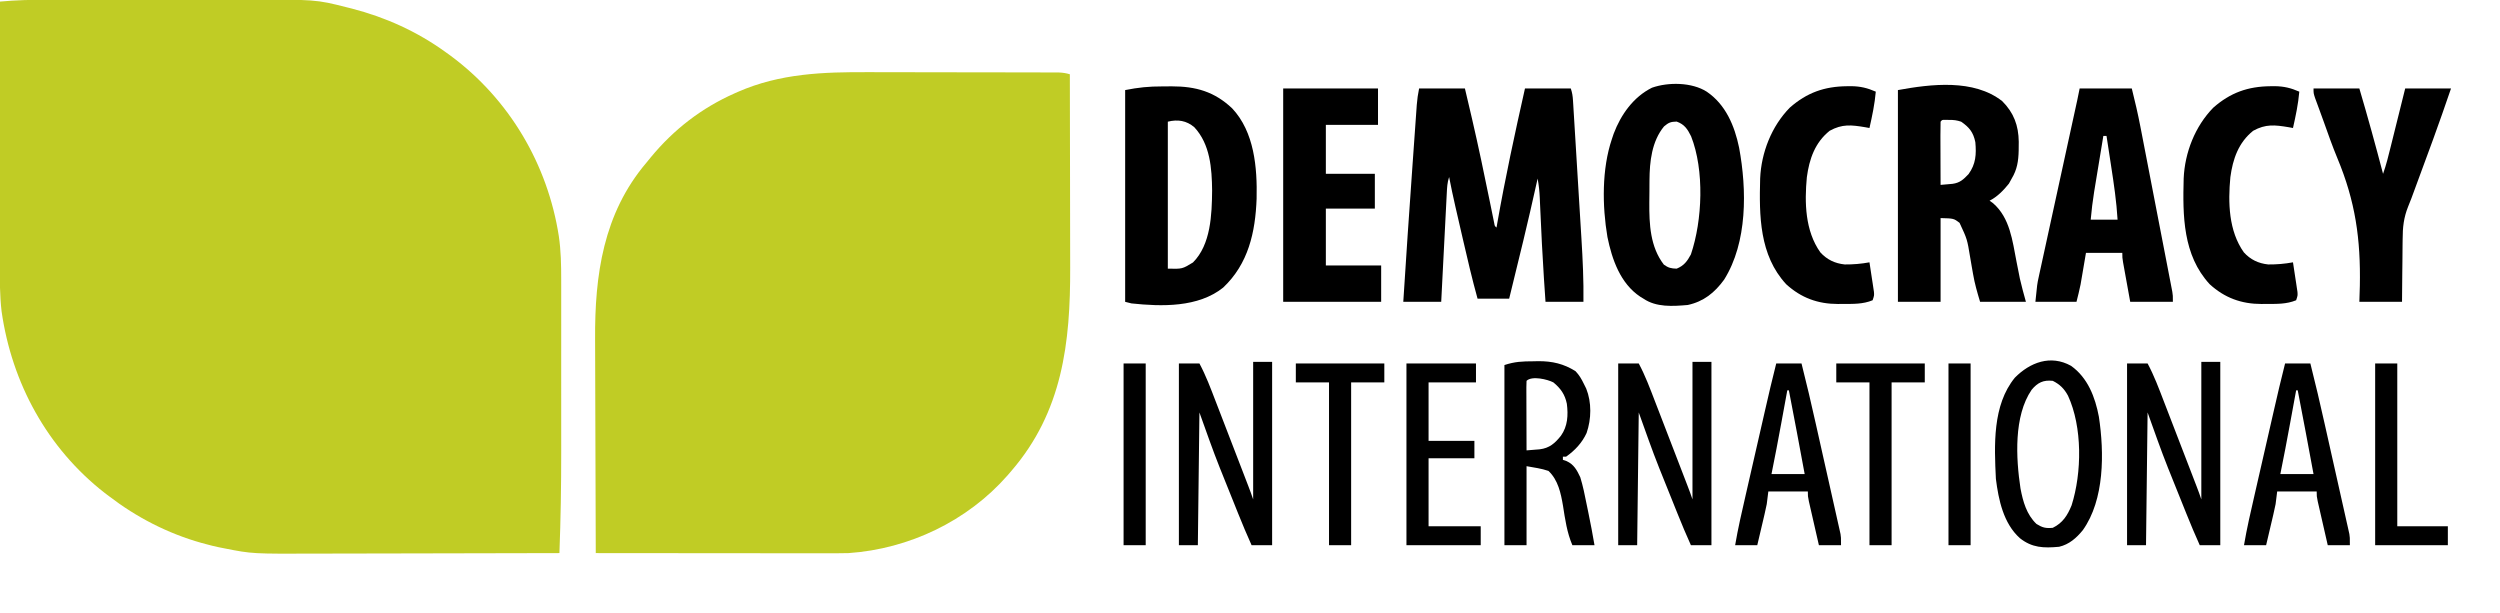 <?xml version="1.0" encoding="UTF-8"?>
<svg version="1.1" xmlns="http://www.w3.org/2000/svg" width="1582" height="388">
<path d="M0 0 C1.684 -0.003 3.367 -0.006 5.051 -0.01 C9.589 -0.019 14.126 -0.021 18.664 -0.022 C21.51 -0.023 24.357 -0.025 27.203 -0.027 C37.166 -0.037 47.129 -0.041 57.092 -0.04 C66.325 -0.039 75.558 -0.05 84.792 -0.066 C92.763 -0.079 100.733 -0.084 108.704 -0.084 C113.445 -0.083 118.186 -0.086 122.928 -0.097 C169.693 -0.195 169.693 -0.195 189.306 4.77 C190.349 5.029 191.391 5.288 192.465 5.554 C213.893 11.086 233.925 20.148 251.869 33.145 C252.93 33.908 253.991 34.672 255.084 35.458 C292.164 62.945 316.441 104.139 323.499 149.609 C324.837 158.777 325.013 167.837 324.998 177.093 C325 178.579 325.001 180.066 325.004 181.552 C325.008 185.57 325.006 189.588 325.003 193.606 C325.001 197.851 325.003 202.097 325.005 206.342 C325.006 213.492 325.004 220.642 324.999 227.792 C324.994 235.97 324.996 244.149 325.001 252.327 C325.006 259.409 325.006 266.49 325.004 273.572 C325.002 277.774 325.002 281.975 325.005 286.177 C325.02 307.52 324.682 328.817 323.869 350.145 C299.476 350.216 275.083 350.268 250.69 350.301 C239.362 350.316 228.034 350.337 216.705 350.372 C206.822 350.402 196.939 350.421 187.055 350.428 C181.831 350.431 176.607 350.44 171.382 350.462 C129.464 350.632 129.464 350.632 111.869 347.145 C110.07 346.79 110.07 346.79 108.235 346.427 C105.519 345.855 102.858 345.193 100.181 344.458 C99.237 344.204 98.293 343.949 97.32 343.688 C76.126 337.742 56.29 327.529 38.869 314.145 C37.973 313.474 37.077 312.802 36.154 312.11 C-0.205 283.733 -22.669 242.548 -29.131 197.145 C-30.305 187.068 -30.267 177.019 -30.245 166.892 C-30.244 165.078 -30.245 163.263 -30.245 161.449 C-30.245 156.557 -30.24 151.665 -30.232 146.774 C-30.226 141.649 -30.226 136.524 -30.224 131.399 C-30.221 121.709 -30.213 112.02 -30.203 102.331 C-30.192 91.293 -30.186 80.256 -30.181 69.218 C-30.171 46.527 -30.153 23.836 -30.131 1.145 C-20.075 0.187 -10.089 -0.004 0 0 Z " fill="#C0CC25" transform="translate(30.131,-0.145)"/>
<path d="M0 0 C4.332 0.015 8.663 0.014 12.995 0.015 C20.244 0.018 27.493 0.033 34.742 0.056 C44.044 0.085 53.346 0.095 62.648 0.1 C70.676 0.104 78.703 0.116 86.73 0.13 C89.301 0.134 91.872 0.137 94.443 0.14 C98.471 0.145 102.498 0.155 106.526 0.169 C108.003 0.174 109.48 0.176 110.957 0.178 C112.971 0.179 114.986 0.188 117 0.197 C118.126 0.2 119.253 0.203 120.414 0.206 C122.889 0.318 124.942 0.616 127.3 1.337 C127.347 20.889 127.382 40.44 127.403 59.992 C127.413 69.072 127.427 78.153 127.45 87.233 C127.471 95.159 127.483 103.085 127.488 111.011 C127.49 115.198 127.496 119.384 127.511 123.57 C127.673 171.324 122.64 214.813 90.3 252.337 C89.478 253.292 88.657 254.248 87.811 255.232 C62.462 284.101 25.56 301.688 -12.7 304.337 C-17.975 304.475 -23.247 304.464 -28.523 304.451 C-30.101 304.45 -31.679 304.451 -33.257 304.451 C-37.512 304.451 -41.768 304.446 -46.023 304.439 C-50.481 304.432 -54.938 304.432 -59.396 304.43 C-67.824 304.427 -76.253 304.419 -84.682 304.409 C-94.283 304.398 -103.884 304.392 -113.485 304.387 C-133.223 304.377 -152.962 304.359 -172.7 304.337 C-172.794 282.682 -172.865 261.027 -172.908 239.372 C-172.928 229.315 -172.956 219.258 -173.002 209.201 C-173.042 200.425 -173.068 191.65 -173.077 182.874 C-173.082 178.236 -173.094 173.599 -173.123 168.961 C-173.37 128.466 -167.964 89.479 -140.7 57.337 C-139.754 56.18 -138.809 55.023 -137.864 53.864 C-123.269 36.182 -105.671 22.612 -84.7 13.337 C-84.069 13.056 -83.437 12.776 -82.787 12.487 C-55.944 0.742 -28.794 -0.121 0 0 Z " fill="#C0CC25" transform="translate(549.7,45.663)"/>
<path d="M0 0 C9.57 0 19.14 0 29 0 C30.299 5.498 31.592 10.998 32.875 16.5 C33.072 17.346 33.27 18.193 33.473 19.065 C37.544 36.589 41.225 54.189 44.812 71.818 C45.018 72.824 45.224 73.83 45.436 74.866 C45.825 76.765 46.21 78.664 46.592 80.565 C46.763 81.401 46.935 82.237 47.111 83.099 C47.26 83.832 47.408 84.565 47.561 85.32 C47.855 87.023 47.855 87.023 49 88 C49.154 87.111 49.309 86.221 49.468 85.305 C54.485 56.681 60.622 28.349 67 0 C76.57 0 86.14 0 96 0 C96.918 2.753 97.21 4.749 97.386 7.612 C97.446 8.559 97.507 9.507 97.569 10.482 C97.661 12.039 97.661 12.039 97.756 13.627 C97.825 14.722 97.893 15.817 97.963 16.945 C98.189 20.58 98.409 24.216 98.629 27.852 C98.784 30.385 98.94 32.918 99.095 35.452 C99.422 40.776 99.745 46.101 100.066 51.426 C100.435 57.54 100.81 63.653 101.189 69.766 C101.555 75.678 101.916 81.591 102.274 87.503 C102.426 90.001 102.579 92.499 102.734 94.997 C103.562 108.358 104.183 121.612 104 135 C96.08 135 88.16 135 80 135 C79.703 130.688 79.411 126.375 79.125 122.062 C79.081 121.393 79.036 120.723 78.99 120.033 C78.037 105.543 77.341 91.043 76.698 76.537 C76.62 74.847 76.543 73.156 76.465 71.465 C76.433 70.697 76.4 69.93 76.367 69.139 C76.176 65.023 75.772 61.048 75 57 C74.846 57.703 74.691 58.407 74.532 59.132 C69.081 83.851 63.064 108.425 57 133 C50.4 133 43.8 133 37 133 C33.542 120.479 30.585 107.861 27.681 95.201 C26.873 91.677 26.06 88.154 25.246 84.631 C24.724 82.362 24.202 80.093 23.68 77.824 C23.44 76.785 23.2 75.747 22.954 74.676 C21.532 68.47 20.211 62.251 19 56 C17.845 59.464 17.694 62.706 17.519 66.317 C17.48 67.059 17.441 67.801 17.401 68.565 C17.272 71.016 17.15 73.467 17.027 75.918 C16.939 77.618 16.851 79.317 16.763 81.017 C16.53 85.49 16.303 89.963 16.077 94.437 C15.845 99.002 15.609 103.566 15.373 108.131 C14.911 117.087 14.454 126.043 14 135 C6.08 135 -1.84 135 -10 135 C-8.229 106.725 -6.287 78.462 -4.283 50.202 C-4.01 46.355 -3.739 42.508 -3.469 38.661 C-3.146 34.057 -2.819 29.453 -2.49 24.849 C-2.367 23.127 -2.246 21.406 -2.126 19.684 C-1.959 17.305 -1.788 14.927 -1.617 12.549 C-1.569 11.853 -1.521 11.158 -1.472 10.442 C-1.208 6.849 -0.711 3.555 0 0 Z " fill="#000000" transform="translate(898,56)"/>
<path d="M0 0 C2.036 0.003 4.071 -0.02 6.107 -0.046 C21.355 -0.053 33.119 3.318 44.281 13.847 C58.394 28.838 60.24 51.438 59.789 71.062 C59.005 92.258 54.586 112.259 38.605 127.316 C22.824 139.957 -0.304 139.354 -19.395 137.316 C-20.715 136.986 -22.035 136.656 -23.395 136.316 C-23.395 92.096 -23.395 47.876 -23.395 2.316 C-15.121 0.661 -8.291 -0.027 0 0 Z M3.605 22.316 C3.605 53.006 3.605 83.696 3.605 115.316 C12.756 115.537 12.756 115.537 19.531 111.394 C30.864 100.04 31.473 81.025 31.633 65.9 C31.483 51.772 30.392 36.618 20.386 25.839 C15.433 21.602 9.872 20.749 3.605 22.316 Z " fill="#000000" transform="translate(735.395,54.684)"/>
<path d="M0 0 C7.352 7.352 10.334 15.441 10.468 25.752 C10.458 26.638 10.448 27.524 10.438 28.438 C10.431 29.362 10.425 30.286 10.419 31.239 C10.267 37.835 9.467 43.27 6 49 C5.423 50.052 4.845 51.104 4.25 52.188 C0.905 56.369 -3.161 60.58 -8 63 C-7.278 63.516 -6.556 64.031 -5.812 64.562 C4.92 73.864 6.465 88.325 9.062 101.625 C9.55 104.097 10.041 106.568 10.535 109.039 C10.745 110.114 10.956 111.188 11.172 112.295 C12.277 117.238 13.667 122.114 15 127 C5.43 127 -4.14 127 -14 127 C-15.845 120.849 -17.412 115.504 -18.465 109.305 C-18.71 107.915 -18.955 106.526 -19.201 105.137 C-19.572 103.001 -19.939 100.864 -20.3 98.726 C-22.162 87.362 -22.162 87.362 -27 77 C-30.659 74.229 -30.659 74.229 -39 74 C-39 91.49 -39 108.98 -39 127 C-47.91 127 -56.82 127 -66 127 C-66 82.78 -66 38.56 -66 -7 C-44.992 -10.82 -18.07 -14.129 0 0 Z M-39 13 C-39.089 15.957 -39.115 18.891 -39.098 21.848 C-39.096 22.734 -39.095 23.621 -39.093 24.534 C-39.088 27.377 -39.075 30.22 -39.062 33.062 C-39.057 34.985 -39.053 36.908 -39.049 38.83 C-39.038 43.553 -39.021 48.277 -39 53 C-37.391 52.864 -35.783 52.72 -34.176 52.574 C-33.28 52.495 -32.385 52.416 -31.462 52.335 C-26.731 51.692 -24.539 49.564 -21.312 46.188 C-16.682 39.805 -16.312 33.685 -17 26 C-18.252 19.771 -20.813 16.566 -26 13 C-28.842 12.053 -30.676 11.865 -33.625 11.875 C-34.422 11.872 -35.218 11.87 -36.039 11.867 C-38.004 11.784 -38.004 11.784 -39 13 Z " fill="#000000" transform="translate(1267,64)"/>
<path d="M0 0 C12.023 8.133 17.647 21.638 20.5 35.417 C25.439 62.023 25.877 95.342 11 119 C4.989 127.238 -1.914 132.803 -12 135 C-21.502 135.818 -31.837 136.546 -40 131 C-40.679 130.588 -41.359 130.175 -42.059 129.75 C-54.652 121.37 -59.923 106.175 -62.815 91.968 C-66.142 72.325 -66.405 48.942 -60 30 C-59.626 28.885 -59.252 27.77 -58.867 26.621 C-54.312 14.568 -46.405 3.359 -34.625 -2.5 C-24.255 -6.141 -9.386 -5.973 0 0 Z M-27 22 C-34.757 31.414 -36.132 44.243 -36.203 56.031 C-36.209 56.785 -36.215 57.538 -36.22 58.315 C-36.23 59.905 -36.236 61.495 -36.24 63.085 C-36.25 65.466 -36.281 67.846 -36.312 70.227 C-36.407 83.881 -35.77 98.199 -27.125 109.438 C-24.333 111.49 -22.46 111.929 -19 112 C-14.395 110.136 -12.313 107.318 -10 103 C-2.679 81.427 -1.405 49.689 -9.871 28.258 C-12.126 23.748 -14.032 20.697 -19 18.938 C-22.78 19.016 -24.105 19.55 -27 22 Z " fill="#000000" transform="translate(1080,58)"/>
<path d="M0 0 C10.89 0 21.78 0 33 0 C35.019 8.076 36.884 16.063 38.452 24.223 C38.677 25.379 38.901 26.535 39.133 27.726 C39.867 31.504 40.596 35.283 41.324 39.062 C41.706 41.035 42.088 43.008 42.47 44.981 C43.667 51.163 44.861 57.345 46.053 63.528 C47.281 69.898 48.514 76.266 49.749 82.635 C50.814 88.122 51.875 93.609 52.934 99.097 C53.565 102.367 54.198 105.636 54.832 108.906 C55.537 112.541 56.237 116.176 56.936 119.812 C57.147 120.892 57.357 121.972 57.574 123.084 C57.858 124.568 57.858 124.568 58.147 126.082 C58.313 126.94 58.478 127.799 58.649 128.683 C59 131 59 131 59 135 C50.09 135 41.18 135 32 135 C31.286 131.068 30.573 127.135 29.864 123.202 C29.622 121.864 29.38 120.527 29.136 119.189 C28.786 117.266 28.44 115.342 28.094 113.418 C27.78 111.682 27.78 111.682 27.459 109.911 C27 107 27 107 27 104 C19.41 104 11.82 104 4 104 C2.77 111.208 2.77 111.208 1.547 118.418 C1.311 119.789 1.311 119.789 1.07 121.188 C0.913 122.109 0.756 123.031 0.594 123.98 C-0.134 127.683 -1.085 131.339 -2 135 C-10.58 135 -19.16 135 -28 135 C-26.875 123.75 -26.875 123.75 -25.899 119.275 C-25.681 118.259 -25.462 117.243 -25.237 116.196 C-24.999 115.118 -24.761 114.039 -24.516 112.928 C-24.137 111.183 -24.137 111.183 -23.752 109.402 C-23.066 106.24 -22.375 103.079 -21.681 99.919 C-20.954 96.599 -20.234 93.278 -19.513 89.957 C-18.148 83.676 -16.777 77.396 -15.405 71.117 C-13.692 63.281 -11.987 55.444 -10.281 47.607 C-9.683 44.86 -9.085 42.112 -8.487 39.365 C-8.27 38.366 -8.27 38.366 -8.048 37.348 C-7.051 32.767 -6.052 28.186 -5.052 23.606 C-4.787 22.391 -4.522 21.176 -4.248 19.925 C-3.754 17.659 -3.259 15.392 -2.763 13.126 C-2.545 12.124 -2.326 11.122 -2.101 10.09 C-1.911 9.222 -1.722 8.355 -1.526 7.461 C-0.995 4.979 -0.498 2.489 0 0 Z M15 30 C14.017 35.94 13.039 41.881 12.064 47.822 C11.733 49.84 11.4 51.857 11.066 53.874 C10.584 56.788 10.106 59.702 9.629 62.617 C9.481 63.506 9.333 64.395 9.181 65.311 C8.222 71.196 7.543 77.062 7 83 C12.61 83 18.22 83 24 83 C23.324 71.607 21.679 60.458 19.938 49.188 C19.653 47.32 19.368 45.452 19.084 43.584 C18.394 39.055 17.699 34.527 17 30 C16.34 30 15.68 30 15 30 Z " fill="#000000" transform="translate(1316,56)"/>
<path d="M0 0 C19.8 0 39.6 0 60 0 C60 7.59 60 15.18 60 23 C49.11 23 38.22 23 27 23 C27 33.23 27 43.46 27 54 C37.23 54 47.46 54 58 54 C58 61.26 58 68.52 58 76 C47.77 76 37.54 76 27 76 C27 87.88 27 99.76 27 112 C38.55 112 50.1 112 62 112 C62 119.59 62 127.18 62 135 C41.54 135 21.08 135 0 135 C0 90.45 0 45.9 0 0 Z " fill="#000000" transform="translate(812,56)"/>
<path d="M0 0 C9.57 0 19.14 0 29 0 C34.311 17.926 39.251 35.919 44 54 C46 48.4 47.394 42.68 48.82 36.914 C49.084 35.857 49.347 34.8 49.619 33.711 C50.456 30.35 51.291 26.987 52.125 23.625 C52.694 21.34 53.263 19.055 53.832 16.77 C55.224 11.18 56.612 5.59 58 0 C67.57 0 77.14 0 87 0 C79.661 21.616 71.777 43.012 63.815 64.405 C63.189 66.087 62.569 67.772 61.953 69.458 C61.3 71.2 60.613 72.928 59.896 74.644 C57.054 81.695 56.399 87.884 56.391 95.449 C56.374 96.588 56.358 97.726 56.341 98.9 C56.292 102.496 56.271 106.091 56.25 109.688 C56.222 112.143 56.192 114.598 56.16 117.053 C56.083 123.035 56.043 129.017 56 135 C47.09 135 38.18 135 29 135 C29.102 131.673 29.204 128.346 29.309 124.918 C29.887 95.287 26.471 71.358 15.072 44.058 C11.911 36.443 9.185 28.67 6.423 20.904 C5.582 18.555 4.725 16.213 3.862 13.873 C3.6 13.158 3.338 12.443 3.068 11.706 C2.366 9.791 1.661 7.877 0.955 5.963 C0 3 0 3 0 0 Z " fill="#000000" transform="translate(1464,56)"/>
<path d="M0 0 C1.331 -0.015 1.331 -0.015 2.689 -0.031 C8.52 0.047 12.907 1.095 18.25 3.438 C17.575 11.262 15.981 18.783 14.25 26.438 C13.332 26.27 12.414 26.102 11.469 25.93 C2.692 24.473 -2.995 23.827 -10.938 28.188 C-20.242 35.631 -23.825 46.055 -25.375 57.562 C-26.888 73.601 -26.503 91.491 -16.863 105.102 C-12.676 109.73 -7.622 112.138 -1.418 112.785 C3.932 112.828 8.987 112.399 14.25 111.438 C14.782 114.873 15.299 118.311 15.812 121.75 C15.964 122.726 16.115 123.703 16.271 124.709 C16.41 125.647 16.549 126.585 16.691 127.551 C16.822 128.415 16.953 129.279 17.088 130.169 C17.25 132.438 17.25 132.438 16.25 135.438 C10.149 137.96 3.958 137.77 -2.562 137.75 C-3.592 137.766 -4.621 137.782 -5.682 137.799 C-18.329 137.807 -29.032 133.92 -38.438 125.312 C-55.474 106.913 -55.557 81.833 -54.92 58.314 C-54.201 41.958 -47.725 25.337 -36.156 13.551 C-25.342 4.053 -14.232 0.127 0 0 Z " fill="#000000" transform="translate(1436.75,54.562)"/>
<path d="M0 0 C1.331 -0.015 1.331 -0.015 2.689 -0.031 C8.52 0.047 12.907 1.095 18.25 3.438 C17.575 11.262 15.981 18.783 14.25 26.438 C13.332 26.27 12.414 26.102 11.469 25.93 C2.692 24.473 -2.995 23.827 -10.938 28.188 C-20.242 35.631 -23.825 46.055 -25.375 57.562 C-26.888 73.601 -26.503 91.491 -16.863 105.102 C-12.676 109.73 -7.622 112.138 -1.418 112.785 C3.932 112.828 8.987 112.399 14.25 111.438 C14.782 114.873 15.299 118.311 15.812 121.75 C15.964 122.726 16.115 123.703 16.271 124.709 C16.41 125.647 16.549 126.585 16.691 127.551 C16.822 128.415 16.953 129.279 17.088 130.169 C17.25 132.438 17.25 132.438 16.25 135.438 C10.149 137.96 3.958 137.77 -2.562 137.75 C-3.592 137.766 -4.621 137.782 -5.682 137.799 C-18.329 137.807 -29.032 133.92 -38.438 125.312 C-55.474 106.913 -55.557 81.833 -54.92 58.314 C-54.201 41.958 -47.725 25.337 -36.156 13.551 C-25.342 4.053 -14.232 0.127 0 0 Z " fill="#000000" transform="translate(1168.75,54.562)"/>
<path d="M0 0 C3.96 0 7.92 0 12 0 C12 38.28 12 76.56 12 116 C7.71 116 3.42 116 -1 116 C-3.972 109.412 -6.759 102.77 -9.449 96.062 C-9.866 95.025 -10.283 93.987 -10.713 92.918 C-11.593 90.723 -12.473 88.528 -13.352 86.332 C-14.662 83.063 -15.978 79.797 -17.295 76.531 C-18.159 74.375 -19.023 72.219 -19.887 70.062 C-20.265 69.126 -20.644 68.19 -21.034 67.225 C-25.674 55.587 -29.748 43.81 -34 32 C-34.33 59.72 -34.66 87.44 -35 116 C-38.96 116 -42.92 116 -47 116 C-47 78.05 -47 40.1 -47 1 C-42.71 1 -38.42 1 -34 1 C-29.856 8.734 -26.829 16.888 -23.688 25.062 C-23.08 26.635 -22.472 28.207 -21.865 29.779 C-20.245 33.97 -18.63 38.164 -17.017 42.357 C-15.626 45.972 -14.232 49.585 -12.838 53.198 C-11.12 57.652 -9.403 62.107 -7.688 66.562 C-7.357 67.419 -7.027 68.276 -6.687 69.159 C-5.753 71.586 -4.82 74.014 -3.887 76.441 C-3.608 77.165 -3.33 77.888 -3.043 78.633 C-1.977 81.409 -0.94 84.179 0 87 C0 58.29 0 29.58 0 0 Z M-36 26 C-35 28 -35 28 -35 28 Z " fill="#000000" transform="translate(1393,229)"/>
<path d="M0 0 C3.96 0 7.92 0 12 0 C12 38.28 12 76.56 12 116 C7.71 116 3.42 116 -1 116 C-3.972 109.412 -6.759 102.77 -9.449 96.062 C-9.866 95.025 -10.283 93.987 -10.713 92.918 C-11.593 90.723 -12.473 88.528 -13.352 86.332 C-14.662 83.063 -15.978 79.797 -17.295 76.531 C-18.159 74.375 -19.023 72.219 -19.887 70.062 C-20.265 69.126 -20.644 68.19 -21.034 67.225 C-25.674 55.587 -29.748 43.81 -34 32 C-34.33 59.72 -34.66 87.44 -35 116 C-38.96 116 -42.92 116 -47 116 C-47 78.05 -47 40.1 -47 1 C-42.71 1 -38.42 1 -34 1 C-29.856 8.734 -26.829 16.888 -23.688 25.062 C-23.08 26.635 -22.472 28.207 -21.865 29.779 C-20.245 33.97 -18.63 38.164 -17.017 42.357 C-15.626 45.972 -14.232 49.585 -12.838 53.198 C-11.12 57.652 -9.403 62.107 -7.688 66.562 C-7.357 67.419 -7.027 68.276 -6.687 69.159 C-5.753 71.586 -4.82 74.014 -3.887 76.441 C-3.608 77.165 -3.33 77.888 -3.043 78.633 C-1.977 81.409 -0.94 84.179 0 87 C0 58.29 0 29.58 0 0 Z M-36 26 C-35 28 -35 28 -35 28 Z " fill="#000000" transform="translate(1071,229)"/>
<path d="M0 0 C3.96 0 7.92 0 12 0 C12 38.28 12 76.56 12 116 C7.71 116 3.42 116 -1 116 C-3.972 109.412 -6.759 102.77 -9.449 96.062 C-9.866 95.025 -10.283 93.987 -10.713 92.918 C-11.593 90.723 -12.473 88.528 -13.352 86.332 C-14.662 83.063 -15.978 79.797 -17.295 76.531 C-18.159 74.375 -19.023 72.219 -19.887 70.062 C-20.265 69.126 -20.644 68.19 -21.034 67.225 C-25.674 55.587 -29.748 43.81 -34 32 C-34.33 59.72 -34.66 87.44 -35 116 C-38.96 116 -42.92 116 -47 116 C-47 78.05 -47 40.1 -47 1 C-42.71 1 -38.42 1 -34 1 C-29.856 8.734 -26.829 16.888 -23.688 25.062 C-23.08 26.635 -22.472 28.207 -21.865 29.779 C-20.245 33.97 -18.63 38.164 -17.017 42.357 C-15.626 45.972 -14.232 49.585 -12.838 53.198 C-11.12 57.652 -9.403 62.107 -7.688 66.562 C-7.357 67.419 -7.027 68.276 -6.687 69.159 C-5.753 71.586 -4.82 74.014 -3.887 76.441 C-3.608 77.165 -3.33 77.888 -3.043 78.633 C-1.977 81.409 -0.94 84.179 0 87 C0 58.29 0 29.58 0 0 Z M-36 26 C-35 28 -35 28 -35 28 Z " fill="#000000" transform="translate(793,229)"/>
<path d="M0 0 C1.073 -0.024 2.146 -0.049 3.252 -0.074 C12.035 -0.106 19.32 1.541 26.797 6.258 C29.17 8.75 30.566 11.154 32.062 14.25 C32.563 15.258 33.063 16.266 33.578 17.305 C37.072 25.995 36.864 36.555 33.812 45.375 C30.924 51.642 26.432 56.405 20.812 60.375 C20.152 60.375 19.492 60.375 18.812 60.375 C18.812 61.035 18.812 61.695 18.812 62.375 C19.574 62.632 20.336 62.888 21.121 63.152 C25.795 65.276 27.664 68.829 29.812 73.375 C31.533 78.97 32.683 84.637 33.812 90.375 C34.177 92.154 34.543 93.933 34.91 95.711 C36.316 102.585 37.659 109.453 38.812 116.375 C34.193 116.375 29.573 116.375 24.812 116.375 C21.377 108.331 20.231 100.062 18.883 91.461 C17.524 83.487 15.801 75.129 9.688 69.375 C5.218 67.82 0.468 67.221 -4.188 66.375 C-4.188 82.875 -4.188 99.375 -4.188 116.375 C-8.807 116.375 -13.428 116.375 -18.188 116.375 C-18.188 78.755 -18.188 41.135 -18.188 2.375 C-11.711 0.216 -6.725 0.008 0 0 Z M-4.188 12.375 C-4.28 13.757 -4.305 15.143 -4.301 16.528 C-4.301 17.408 -4.301 18.289 -4.301 19.197 C-4.296 20.154 -4.29 21.111 -4.285 22.098 C-4.284 23.073 -4.282 24.048 -4.281 25.053 C-4.275 28.181 -4.263 31.309 -4.25 34.438 C-4.245 36.553 -4.24 38.668 -4.236 40.783 C-4.225 45.98 -4.209 51.178 -4.188 56.375 C-2.423 56.237 -0.659 56.092 1.105 55.945 C2.088 55.866 3.07 55.786 4.083 55.704 C10.341 54.95 13.771 51.866 17.559 47.129 C21.882 41.082 22.225 34.034 21.312 26.875 C20.096 20.967 17.433 17.195 12.812 13.375 C9.196 11.446 -0.823 9.01 -4.188 12.375 Z " fill="#000000" transform="translate(970.188,228.625)"/>
<path d="M0 0 C10.569 7.524 15.279 19.818 17.613 32.242 C21.047 54.971 21.216 84.697 7.438 104 C3.41 108.95 -1.216 113.032 -7.562 114.5 C-17.343 115.405 -24.676 115.172 -32.418 109.027 C-42.79 99.672 -45.891 84.834 -47.562 71.5 C-48.596 50.37 -49.797 24.898 -35.562 7.5 C-26.038 -2.134 -12.944 -7.228 0 0 Z M-24.945 15.16 C-36.353 31.793 -34.875 58.521 -31.996 77.582 C-30.415 85.921 -28.158 94.072 -21.875 100.062 C-18.13 102.39 -16.026 102.929 -11.562 102.5 C-5.231 99.399 -2.239 94.619 0.344 88.273 C6.894 67.64 7.239 38.728 -1.938 18.875 C-4.338 14.458 -7.042 11.76 -11.562 9.5 C-17.478 8.828 -21.121 10.569 -24.945 15.16 Z " fill="#000000" transform="translate(1310.562,231.5)"/>
<path d="M0 0 C5.28 0 10.56 0 16 0 C19.211 12.605 22.142 25.257 24.984 37.949 C25.449 40.022 25.915 42.095 26.38 44.167 C27.346 48.476 28.31 52.784 29.274 57.094 C30.509 62.614 31.75 68.132 32.993 73.65 C33.952 77.914 34.907 82.178 35.86 86.444 C36.316 88.48 36.774 90.516 37.233 92.552 C37.872 95.386 38.505 98.221 39.136 101.057 C39.326 101.893 39.516 102.729 39.712 103.59 C39.883 104.365 40.054 105.14 40.23 105.938 C40.379 106.606 40.529 107.273 40.683 107.961 C41 110 41 110 41 115 C36.38 115 31.76 115 27 115 C26 110.641 25.002 106.281 24.009 101.92 C23.671 100.437 23.331 98.954 22.991 97.471 C22.501 95.339 22.016 93.207 21.531 91.074 C21.238 89.791 20.945 88.508 20.643 87.186 C20 84 20 84 20 81 C11.75 81 3.5 81 -5 81 C-5.33 83.64 -5.66 86.28 -6 89 C-6.436 91.163 -6.905 93.32 -7.41 95.469 C-7.678 96.616 -7.945 97.763 -8.221 98.945 C-8.498 100.118 -8.776 101.291 -9.062 102.5 C-9.344 103.704 -9.626 104.908 -9.916 106.148 C-10.607 109.1 -11.303 112.05 -12 115 C-16.62 115 -21.24 115 -26 115 C-24.201 104.311 -21.738 93.784 -19.316 83.223 C-18.855 81.205 -18.395 79.186 -17.934 77.168 C-16.971 72.953 -16.007 68.738 -15.042 64.523 C-13.811 59.15 -12.583 53.776 -11.357 48.402 C-10.406 44.238 -9.455 40.074 -8.503 35.911 C-8.05 33.931 -7.597 31.951 -7.145 29.971 C-4.857 19.955 -2.543 9.955 0 0 Z M7 17 C6.804 18.073 6.607 19.145 6.405 20.25 C5.663 24.304 4.919 28.358 4.174 32.411 C3.855 34.152 3.536 35.892 3.217 37.633 C1.238 48.443 -0.814 59.23 -3 70 C3.93 70 10.86 70 18 70 C14.748 52.317 11.422 34.651 8 17 C7.67 17 7.34 17 7 17 Z " fill="#000000" transform="translate(1446,230)"/>
<path d="M0 0 C5.28 0 10.56 0 16 0 C19.211 12.605 22.142 25.257 24.984 37.949 C25.449 40.022 25.915 42.095 26.38 44.167 C27.346 48.476 28.31 52.784 29.274 57.094 C30.509 62.614 31.75 68.132 32.993 73.65 C33.952 77.914 34.907 82.178 35.86 86.444 C36.316 88.48 36.774 90.516 37.233 92.552 C37.872 95.386 38.505 98.221 39.136 101.057 C39.326 101.893 39.516 102.729 39.712 103.59 C39.883 104.365 40.054 105.14 40.23 105.938 C40.379 106.606 40.529 107.273 40.683 107.961 C41 110 41 110 41 115 C36.38 115 31.76 115 27 115 C26 110.641 25.002 106.281 24.009 101.92 C23.671 100.437 23.331 98.954 22.991 97.471 C22.501 95.339 22.016 93.207 21.531 91.074 C21.238 89.791 20.945 88.508 20.643 87.186 C20 84 20 84 20 81 C11.75 81 3.5 81 -5 81 C-5.33 83.64 -5.66 86.28 -6 89 C-6.436 91.163 -6.905 93.32 -7.41 95.469 C-7.678 96.616 -7.945 97.763 -8.221 98.945 C-8.498 100.118 -8.776 101.291 -9.062 102.5 C-9.344 103.704 -9.626 104.908 -9.916 106.148 C-10.607 109.1 -11.303 112.05 -12 115 C-16.62 115 -21.24 115 -26 115 C-24.201 104.311 -21.738 93.784 -19.316 83.223 C-18.855 81.205 -18.395 79.186 -17.934 77.168 C-16.971 72.953 -16.007 68.738 -15.042 64.523 C-13.811 59.15 -12.583 53.776 -11.357 48.402 C-10.406 44.238 -9.455 40.074 -8.503 35.911 C-8.05 33.931 -7.597 31.951 -7.145 29.971 C-4.857 19.955 -2.543 9.955 0 0 Z M7 17 C6.804 18.073 6.607 19.145 6.405 20.25 C5.663 24.304 4.919 28.358 4.174 32.411 C3.855 34.152 3.536 35.892 3.217 37.633 C1.238 48.443 -0.814 59.23 -3 70 C3.93 70 10.86 70 18 70 C14.748 52.317 11.422 34.651 8 17 C7.67 17 7.34 17 7 17 Z " fill="#000000" transform="translate(1124,230)"/>
<path d="M0 0 C14.52 0 29.04 0 44 0 C44 3.96 44 7.92 44 12 C34.1 12 24.2 12 14 12 C14 24.21 14 36.42 14 49 C23.57 49 33.14 49 43 49 C43 52.63 43 56.26 43 60 C33.43 60 23.86 60 14 60 C14 74.19 14 88.38 14 103 C24.89 103 35.78 103 47 103 C47 106.96 47 110.92 47 115 C31.49 115 15.98 115 0 115 C0 77.05 0 39.1 0 0 Z " fill="#000000" transform="translate(890,230)"/>
<path d="M0 0 C18.48 0 36.96 0 56 0 C56 3.96 56 7.92 56 12 C49.07 12 42.14 12 35 12 C35 45.99 35 79.98 35 115 C30.38 115 25.76 115 21 115 C21 81.01 21 47.02 21 12 C14.07 12 7.14 12 0 12 C0 8.04 0 4.08 0 0 Z " fill="#000000" transform="translate(1162,230)"/>
<path d="M0 0 C18.48 0 36.96 0 56 0 C56 3.96 56 7.92 56 12 C49.07 12 42.14 12 35 12 C35 45.99 35 79.98 35 115 C30.38 115 25.76 115 21 115 C21 81.01 21 47.02 21 12 C14.07 12 7.14 12 0 12 C0 8.04 0 4.08 0 0 Z " fill="#000000" transform="translate(820,230)"/>
<path d="M0 0 C4.62 0 9.24 0 14 0 C14 33.99 14 67.98 14 103 C24.56 103 35.12 103 46 103 C46 106.96 46 110.92 46 115 C30.82 115 15.64 115 0 115 C0 77.05 0 39.1 0 0 Z " fill="#000000" transform="translate(1503,230)"/>
<path d="M0 0 C4.62 0 9.24 0 14 0 C14 37.95 14 75.9 14 115 C9.38 115 4.76 115 0 115 C0 77.05 0 39.1 0 0 Z " fill="#000000" transform="translate(1233,230)"/>
<path d="M0 0 C4.62 0 9.24 0 14 0 C14 37.95 14 75.9 14 115 C9.38 115 4.76 115 0 115 C0 77.05 0 39.1 0 0 Z " fill="#000000" transform="translate(711,230)"/>
</svg>
